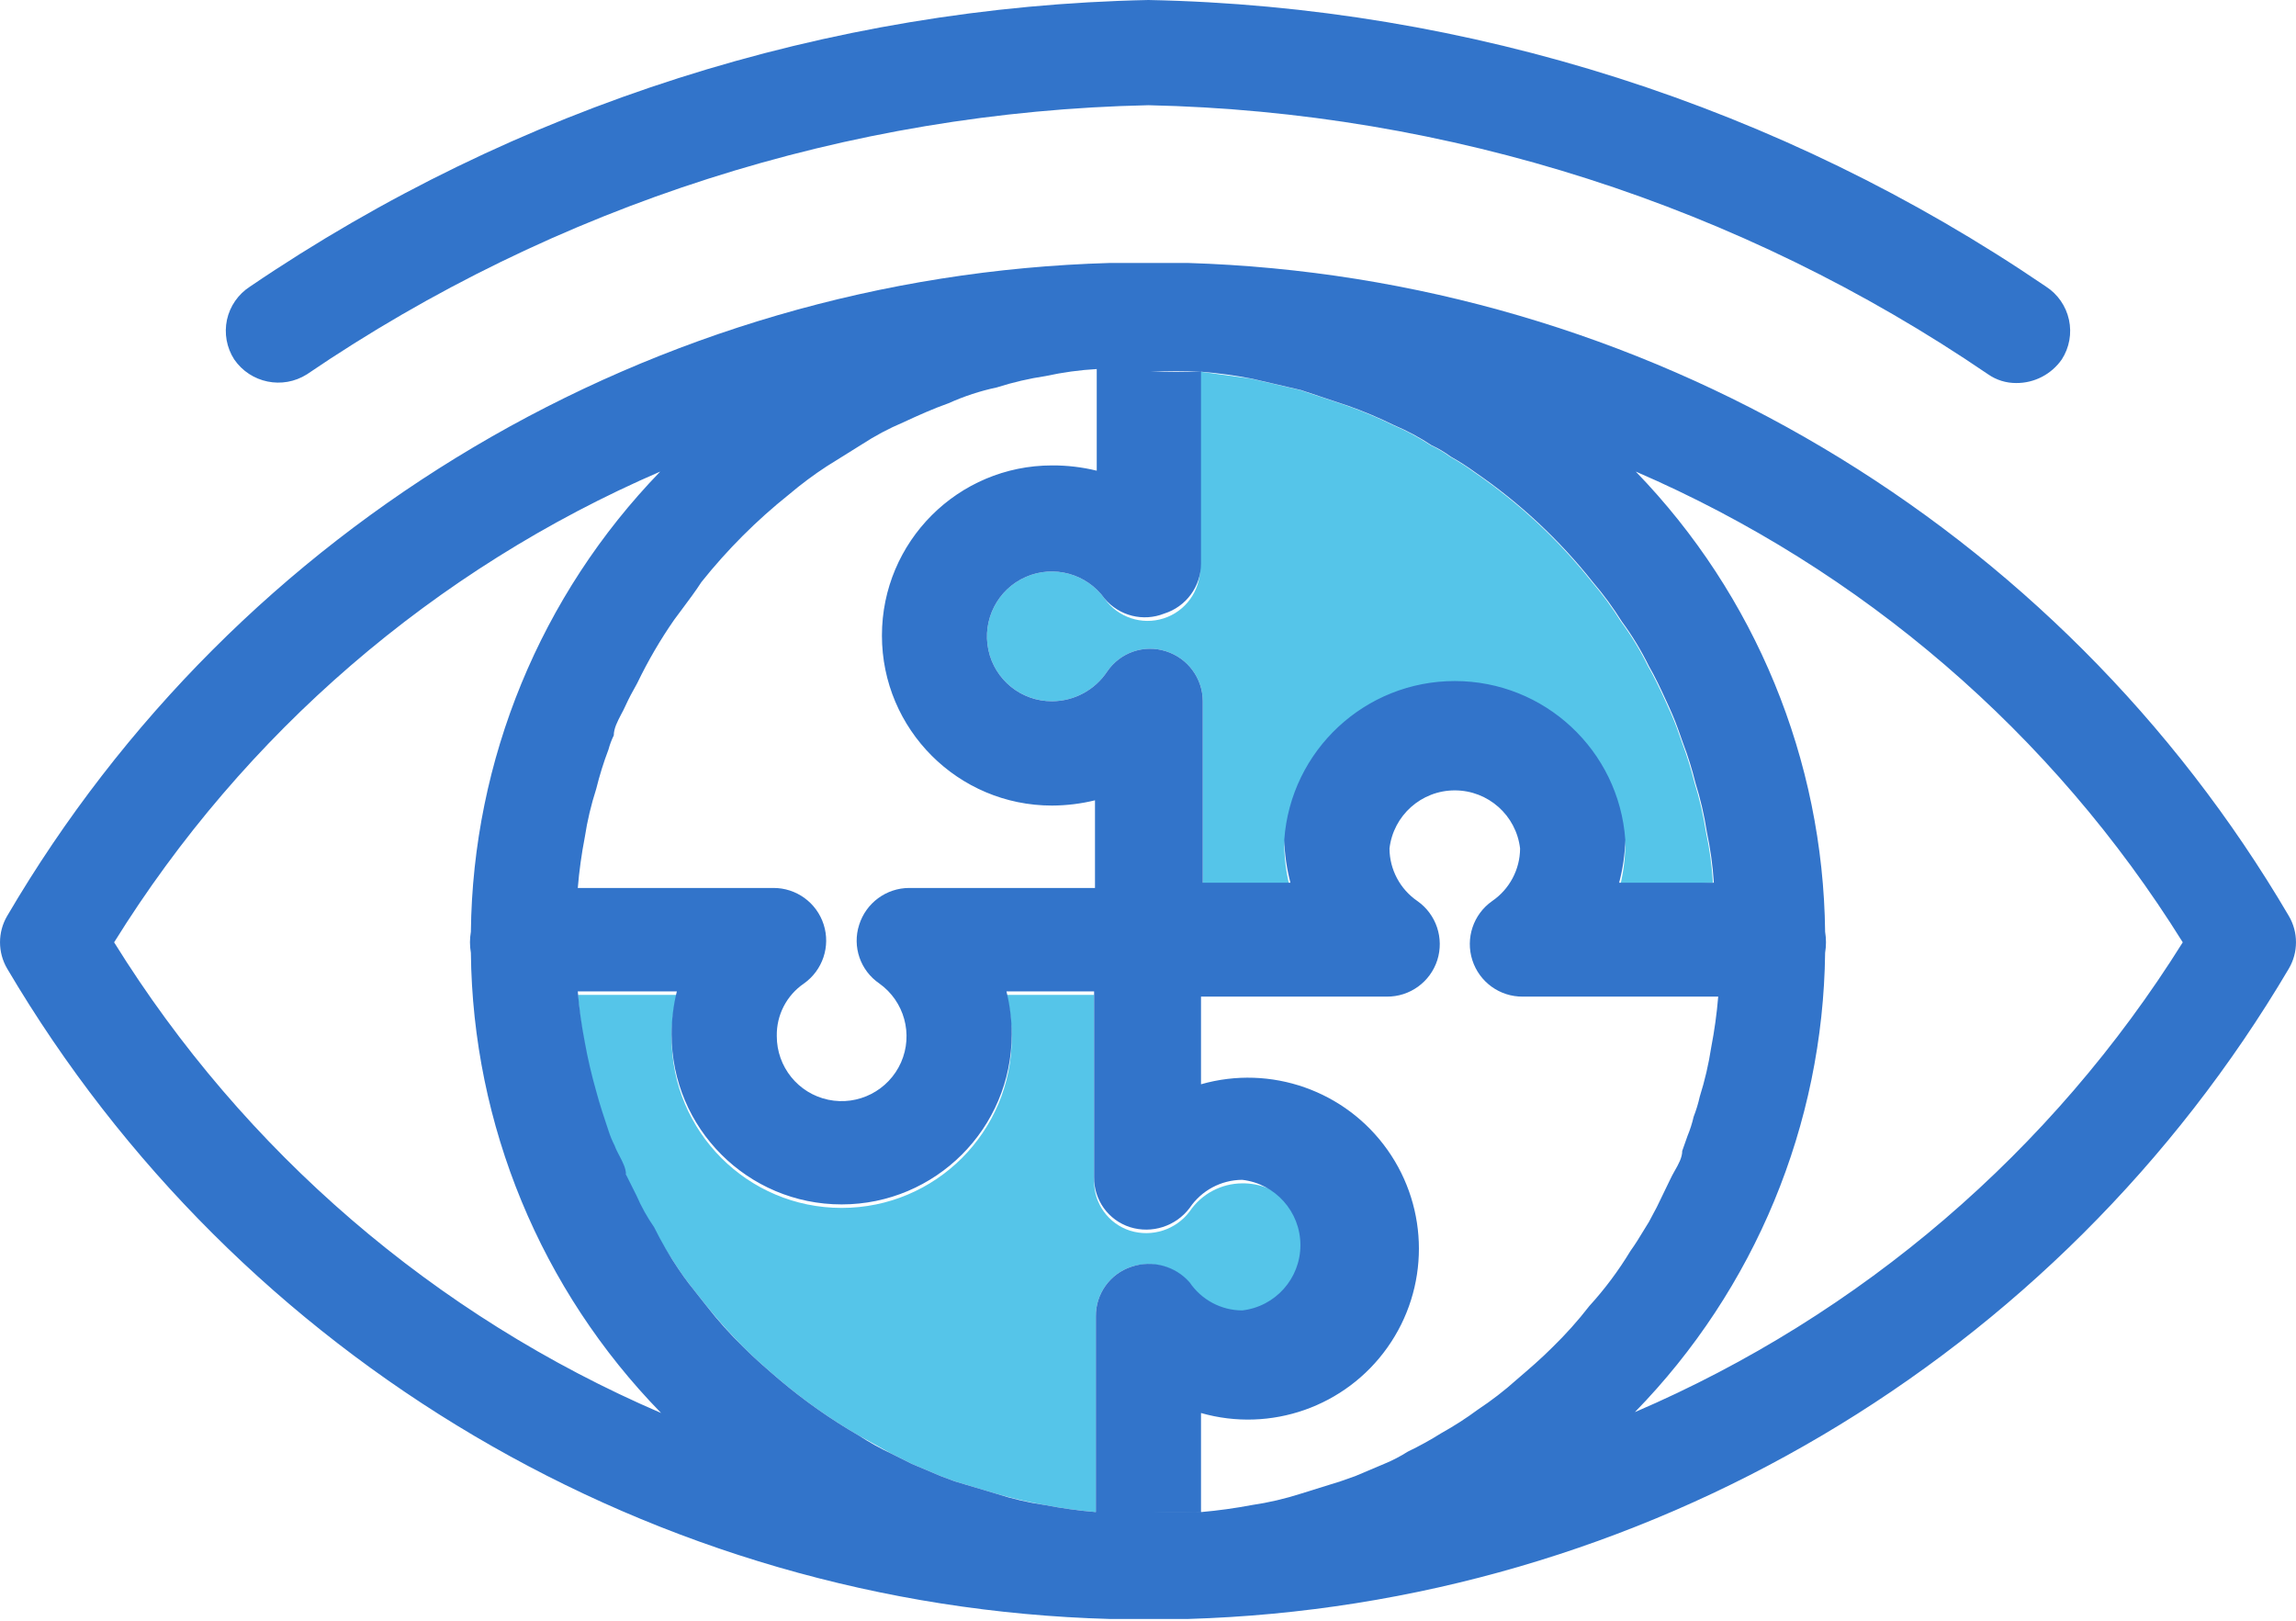 <svg width="34" height="24" viewBox="0 0 34 24" fill="none" xmlns="http://www.w3.org/2000/svg">
<path fill-rule="evenodd" clip-rule="evenodd" d="M17.045 5.426C17.291 5.413 17.538 5.413 17.785 5.426H17.045ZM17.045 22.391H17.785C17.539 22.417 17.292 22.43 17.045 22.43V22.391Z" fill="#3274CA"/>
<path d="M17.045 5.465C17.291 5.452 17.538 5.452 17.785 5.465H17.045Z" fill="#3274CA"/>
<path d="M17.785 5.491C17.538 5.478 17.291 5.478 17.045 5.491H17.785Z" fill="#55C5E9"/>
<path d="M23.977 13.175C24.032 12.967 24.063 12.754 24.068 12.539C23.973 11.214 22.871 10.189 21.543 10.189C20.215 10.189 19.113 11.214 19.018 12.539C19.023 12.754 19.054 12.967 19.109 13.175H17.811V10.384C17.81 10.045 17.59 9.746 17.266 9.644C16.942 9.539 16.588 9.661 16.396 9.943C16.215 10.217 15.908 10.383 15.579 10.384C15.124 10.385 14.73 10.068 14.636 9.623C14.542 9.178 14.773 8.727 15.189 8.544C15.605 8.361 16.093 8.495 16.358 8.865C16.554 9.143 16.908 9.261 17.232 9.157C17.556 9.053 17.774 8.751 17.772 8.411V5.504L18.525 5.607L19.252 5.776L19.953 6.01C20.183 6.092 20.409 6.187 20.628 6.295C20.823 6.377 21.01 6.477 21.186 6.594C21.287 6.64 21.383 6.697 21.472 6.763C21.598 6.833 21.719 6.911 21.835 6.996C22.493 7.447 23.079 7.994 23.575 8.619C23.732 8.802 23.875 8.998 24.003 9.203C24.157 9.411 24.291 9.632 24.405 9.865C24.496 10.021 24.574 10.189 24.652 10.358C24.73 10.527 24.782 10.644 24.834 10.786L24.912 11.007C24.984 11.198 25.044 11.393 25.093 11.591C25.168 11.829 25.224 12.072 25.262 12.318C25.316 12.566 25.35 12.818 25.366 13.071L23.977 13.175Z" fill="#55C5E9"/>
<path d="M17.045 5.465C17.291 5.452 17.538 5.452 17.785 5.465H17.045Z" fill="#3274CA"/>
<path d="M19.369 18.484C19.372 18.738 19.275 18.984 19.097 19.167C18.919 19.349 18.676 19.454 18.422 19.457C18.109 19.456 17.818 19.3 17.643 19.042C17.439 18.77 17.085 18.655 16.76 18.756C16.439 18.859 16.223 19.159 16.228 19.496V22.391C15.975 22.37 15.724 22.335 15.475 22.287C15.23 22.244 14.987 22.188 14.748 22.118L14.138 21.936L13.93 21.858L13.502 21.677L13.191 21.521L12.723 21.261C12.305 21.02 11.91 20.742 11.542 20.431C11.36 20.275 11.179 20.119 11.01 19.95C10.818 19.756 10.636 19.553 10.465 19.34C10.322 19.159 10.179 18.99 10.049 18.795C9.92 18.601 9.803 18.419 9.686 18.224C9.569 18.029 9.504 17.913 9.426 17.757L9.271 17.445C9.271 17.302 9.154 17.16 9.102 17.017C9.066 16.946 9.036 16.872 9.011 16.796C8.946 16.602 8.881 16.407 8.829 16.212C8.761 15.973 8.704 15.73 8.66 15.485C8.612 15.236 8.578 14.985 8.557 14.732H10.023C9.971 14.94 9.945 15.154 9.946 15.368C9.946 16.759 11.073 17.887 12.464 17.887C13.854 17.887 14.982 16.759 14.982 15.368C14.982 15.154 14.956 14.94 14.904 14.732H16.202V17.484C16.197 17.821 16.413 18.121 16.734 18.224C17.059 18.325 17.413 18.211 17.617 17.939C17.792 17.68 18.083 17.525 18.396 17.523C18.653 17.52 18.9 17.619 19.083 17.8C19.266 17.98 19.369 18.227 19.369 18.484Z" fill="#55C5E9"/>
<path fill-rule="evenodd" clip-rule="evenodd" d="M17.785 22.391H17.045V22.43C17.292 22.43 17.539 22.417 17.785 22.391Z" fill="#3274CA"/>
<path fill-rule="evenodd" clip-rule="evenodd" d="M17.785 22.391H17.045V22.43C17.292 22.43 17.539 22.417 17.785 22.391Z" fill="#3274CA"/>
<path fill-rule="evenodd" clip-rule="evenodd" d="M33.894 13.564C30.483 7.753 24.326 4.101 17.591 3.894H16.435C9.689 4.087 3.518 7.741 0.106 13.564C-0.035 13.804 -0.035 14.103 0.106 14.343C3.53 20.149 9.698 23.787 16.435 23.974H17.591C24.317 23.773 30.472 20.138 33.894 14.343C34.035 14.103 34.035 13.804 33.894 13.564ZM17.24 9.086C17.564 8.984 17.784 8.685 17.785 8.346V5.504C18.038 5.525 18.289 5.559 18.538 5.607L19.265 5.776L19.966 6.01C20.196 6.092 20.422 6.187 20.641 6.295C20.836 6.377 21.023 6.477 21.199 6.594C21.3 6.64 21.395 6.697 21.485 6.763C21.61 6.833 21.732 6.911 21.848 6.996C22.506 7.447 23.092 7.994 23.587 8.619C23.745 8.803 23.888 8.998 24.016 9.203C24.17 9.411 24.304 9.633 24.418 9.865C24.509 10.021 24.587 10.189 24.665 10.358C24.743 10.527 24.795 10.644 24.846 10.787L24.924 11.007C24.997 11.198 25.057 11.393 25.106 11.591C25.181 11.829 25.237 12.072 25.275 12.318C25.328 12.566 25.363 12.818 25.379 13.071H23.977C24.032 12.863 24.063 12.65 24.068 12.435C23.973 11.111 22.871 10.085 21.543 10.085C20.215 10.085 19.113 11.111 19.018 12.435C19.023 12.65 19.054 12.863 19.109 13.071H17.811V10.384C17.81 10.045 17.59 9.746 17.266 9.644C16.942 9.539 16.588 9.661 16.396 9.943C16.215 10.217 15.908 10.383 15.579 10.384C15.124 10.386 14.73 10.068 14.636 9.623C14.542 9.178 14.773 8.727 15.189 8.544C15.605 8.361 16.093 8.495 16.358 8.865C16.574 9.121 16.929 9.21 17.24 9.086ZM17.045 5.504H17.785C17.539 5.491 17.292 5.491 17.045 5.504ZM11.685 7.321C11.205 7.704 10.77 8.139 10.387 8.619C10.302 8.751 10.203 8.883 10.1 9.021C10.062 9.072 10.023 9.124 9.984 9.177C9.778 9.473 9.596 9.786 9.439 10.111L9.423 10.141C9.365 10.244 9.317 10.331 9.257 10.462C9.24 10.501 9.219 10.54 9.198 10.579C9.144 10.683 9.089 10.787 9.089 10.89C9.056 10.957 9.03 11.026 9.011 11.098C8.938 11.289 8.878 11.484 8.829 11.682C8.754 11.915 8.697 12.154 8.66 12.396C8.612 12.645 8.577 12.896 8.556 13.149H11.451C11.791 13.147 12.093 13.366 12.197 13.69C12.301 14.013 12.183 14.367 11.905 14.564C11.648 14.739 11.497 15.032 11.503 15.342C11.502 15.797 11.819 16.191 12.264 16.285C12.709 16.379 13.159 16.148 13.343 15.732C13.526 15.316 13.392 14.828 13.022 14.564C12.74 14.372 12.618 14.018 12.723 13.694C12.825 13.371 13.124 13.15 13.463 13.149H16.215V11.851C16.007 11.902 15.793 11.928 15.579 11.929C14.188 11.929 13.06 10.801 13.06 9.411C13.06 8.02 14.188 6.892 15.579 6.892C15.802 6.891 16.024 6.917 16.241 6.97V5.465C15.987 5.479 15.736 5.514 15.488 5.568C15.241 5.605 14.998 5.661 14.761 5.737C14.515 5.789 14.276 5.868 14.047 5.971C13.826 6.049 13.593 6.153 13.372 6.256C13.159 6.346 12.955 6.455 12.762 6.581L12.243 6.905C12.048 7.032 11.862 7.171 11.685 7.321ZM1.69 13.954C3.612 10.86 6.433 8.428 9.777 6.983C8.005 8.813 7.001 11.251 6.973 13.798C6.955 13.901 6.955 14.006 6.973 14.109C7 16.659 8.009 19.1 9.79 20.924C6.44 19.484 3.613 17.051 1.69 13.954ZM16.228 19.496C16.223 19.159 16.439 18.859 16.76 18.756C17.066 18.655 17.404 18.747 17.617 18.99C17.792 19.248 18.083 19.404 18.395 19.405C18.886 19.348 19.257 18.933 19.257 18.438C19.257 17.944 18.886 17.528 18.395 17.471C18.083 17.473 17.792 17.628 17.617 17.887C17.412 18.159 17.059 18.273 16.734 18.172C16.413 18.069 16.197 17.769 16.202 17.432V14.681H14.904C14.956 14.889 14.982 15.102 14.982 15.316C14.982 16.707 13.854 17.835 12.463 17.835C11.073 17.835 9.945 16.707 9.945 15.316C9.945 15.102 9.971 14.889 10.023 14.681H8.556C8.577 14.933 8.612 15.184 8.66 15.433C8.704 15.678 8.761 15.921 8.829 16.16C8.881 16.355 8.946 16.55 9.011 16.744C9.035 16.82 9.066 16.894 9.102 16.965C9.12 17.016 9.147 17.067 9.174 17.118C9.222 17.21 9.27 17.302 9.27 17.393L9.426 17.705C9.497 17.869 9.584 18.025 9.686 18.172C9.793 18.388 9.914 18.596 10.049 18.795C10.148 18.944 10.255 19.078 10.364 19.214L10.364 19.214C10.397 19.256 10.431 19.298 10.464 19.34C10.632 19.556 10.815 19.759 11.01 19.95C11.178 20.119 11.36 20.275 11.542 20.431L11.542 20.431C11.91 20.742 12.305 21.02 12.723 21.261C12.873 21.358 13.029 21.445 13.19 21.521L13.502 21.677L13.93 21.858L14.138 21.936L14.748 22.118C14.985 22.194 15.228 22.251 15.475 22.287C15.724 22.335 15.975 22.37 16.228 22.391V19.496ZM23.535 19.34C23.368 19.556 23.186 19.759 22.99 19.95C22.822 20.119 22.64 20.275 22.458 20.431L22.458 20.431C22.279 20.592 22.088 20.739 21.887 20.872C21.713 21.001 21.531 21.118 21.342 21.223C21.183 21.323 21.018 21.414 20.849 21.495C20.737 21.566 20.62 21.627 20.498 21.677L20.07 21.858L19.849 21.936L19.265 22.118C19.028 22.194 18.785 22.251 18.538 22.287C18.289 22.334 18.038 22.369 17.785 22.391V20.924C18.818 21.219 19.925 20.83 20.546 19.953C21.167 19.077 21.167 17.904 20.546 17.027C19.925 16.15 18.818 15.761 17.785 16.056V14.758H20.537C20.877 14.761 21.18 14.542 21.284 14.218C21.387 13.894 21.269 13.54 20.991 13.344C20.733 13.168 20.578 12.877 20.576 12.565C20.633 12.074 21.049 11.704 21.543 11.704C22.037 11.704 22.453 12.074 22.51 12.565C22.508 12.877 22.353 13.168 22.095 13.344C21.817 13.54 21.699 13.894 21.803 14.218C21.907 14.542 22.209 14.761 22.549 14.758H25.444C25.423 15.011 25.388 15.262 25.34 15.511C25.302 15.758 25.246 16 25.171 16.238C25.148 16.34 25.118 16.44 25.08 16.537C25.058 16.634 25.027 16.73 24.989 16.822L24.911 17.043C24.911 17.142 24.855 17.241 24.799 17.339L24.799 17.339C24.774 17.383 24.75 17.427 24.73 17.471L24.535 17.874L24.418 18.094C24.388 18.142 24.359 18.189 24.33 18.237L24.33 18.237C24.272 18.332 24.215 18.427 24.145 18.523C23.969 18.814 23.765 19.088 23.535 19.34ZM17.045 22.391C17.292 22.404 17.539 22.404 17.785 22.391H17.045ZM27.027 14.109C26.997 16.654 25.988 19.09 24.21 20.911C27.561 19.473 30.391 17.045 32.323 13.954C30.396 10.86 27.57 8.428 24.223 6.983C25.995 8.813 26.998 11.251 27.027 13.798C27.044 13.901 27.044 14.006 27.027 14.109Z" fill="#3274CA"/>
<path d="M29.857 5.672C29.708 5.673 29.563 5.628 29.441 5.543C25.769 3.039 21.45 1.655 17.006 1.558C12.555 1.654 8.227 3.038 4.545 5.543C4.185 5.771 3.709 5.673 3.468 5.322C3.356 5.148 3.318 4.937 3.361 4.735C3.405 4.533 3.528 4.356 3.702 4.244C7.633 1.573 12.254 0.098 17.006 0C21.755 0.095 26.373 1.57 30.298 4.244C30.472 4.356 30.594 4.533 30.638 4.735C30.682 4.937 30.644 5.148 30.532 5.322C30.378 5.543 30.125 5.674 29.857 5.672Z" fill="#3274CA"/>
</svg>
